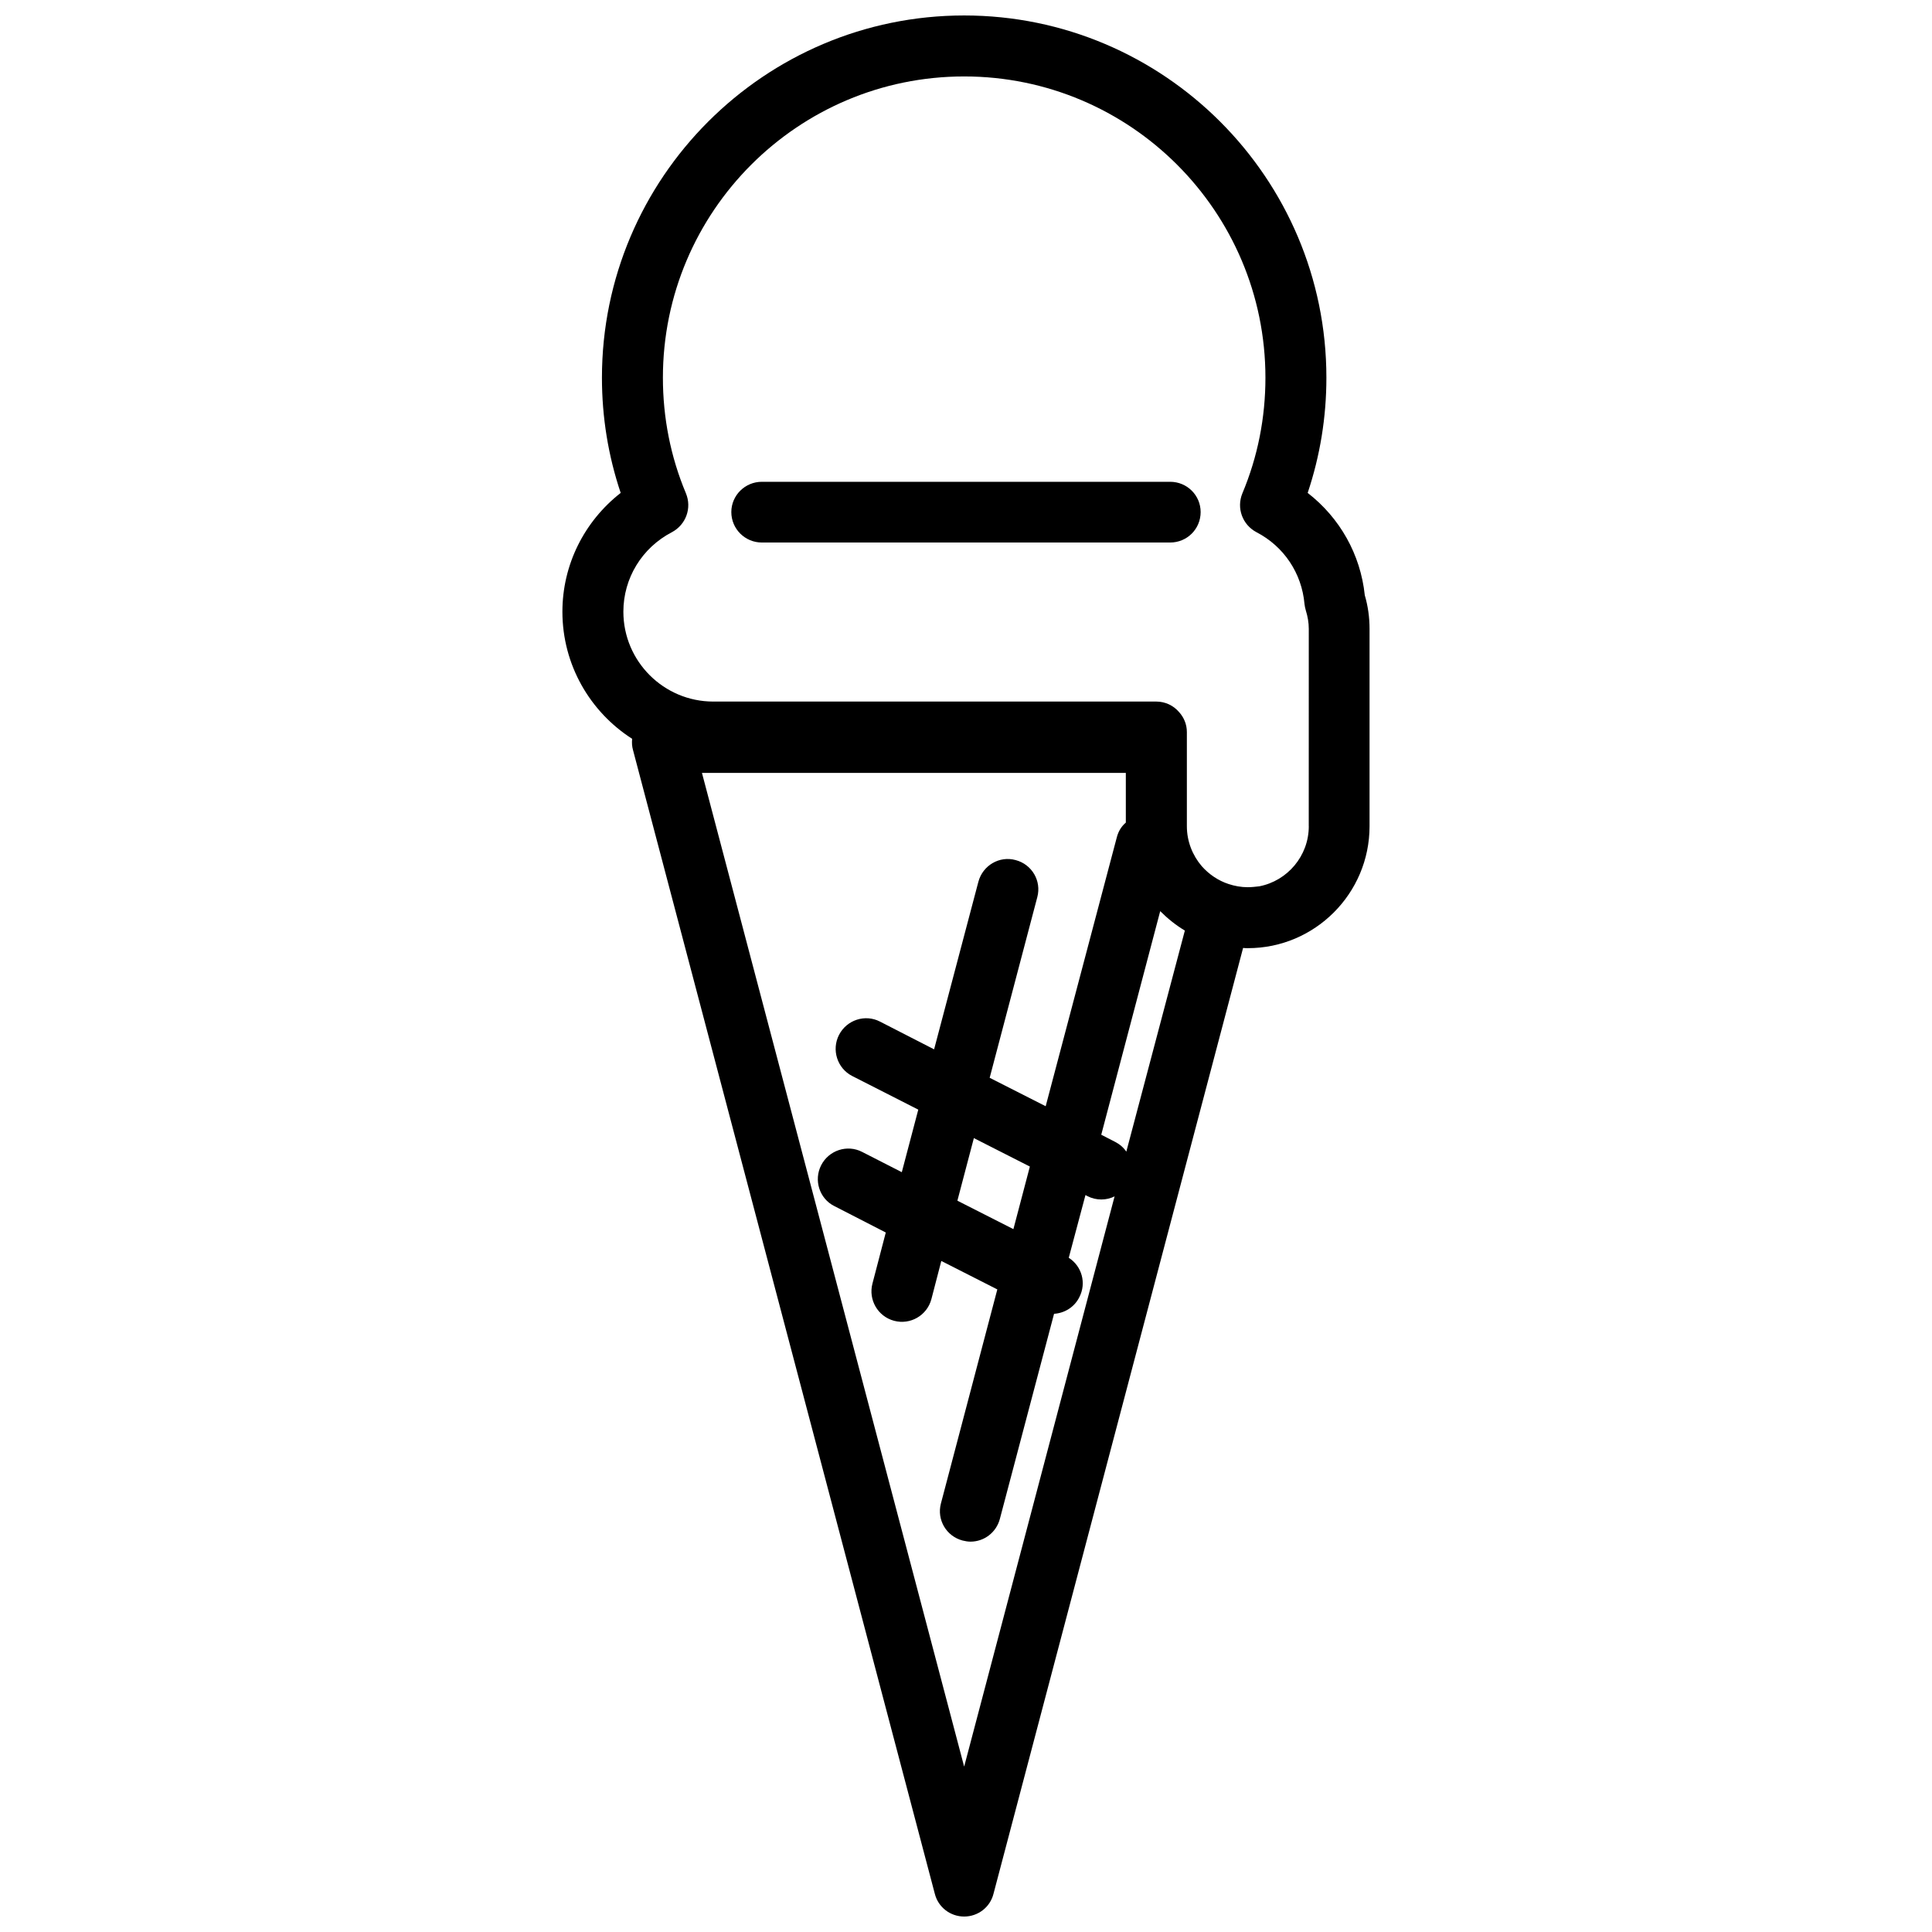<?xml version="1.0" encoding="UTF-8"?>
<!-- The Best Svg Icon site in the world: iconSvg.co, Visit us! https://iconsvg.co -->
<svg width="800px" height="800px" version="1.1" viewBox="144 144 512 512" xmlns="http://www.w3.org/2000/svg">
 <defs>
  <clipPath id="a">
   <path d="m293 148.09h214v503.81h-214z"/>
  </clipPath>
 </defs>
 <g clip-path="url(#a)">
  <path d="m505.68 301.73c-1.133-10.828-6.637-20.523-15.133-27.105 3.289-9.82 4.961-20.051 4.961-30.527 0.008-52.965-43.086-96-95.996-96s-95.992 43.035-95.992 96c0 10.473 1.672 20.707 4.969 30.527-9.641 7.535-15.445 19.027-15.445 31.477 0 14.121 7.359 26.57 18.488 33.695-0.117 1.02-0.055 2.035 0.242 3.047l79.961 303.02c0.902 3.594 4.125 6.039 7.777 6.039s6.883-2.449 7.777-6.039l66.145-250.65c0.418 0.059 0.832 0.059 1.254 0.059 17.773 0 32.258-14.484 32.258-32.312v-52.309c0-3.055-0.418-6.047-1.266-8.922zm-106.17 310.44-69.484-263.34h112.33v13.168c-1.133 0.957-1.969 2.273-2.387 3.891l-18.852 71.273-14.844-7.535 12.625-47.883c1.145-4.309-1.43-8.68-5.742-9.812-4.309-1.199-8.734 1.441-9.875 5.75l-11.734 44.406-14.363-7.367c-3.949-2.031-8.801-0.414-10.832 3.535-2.035 3.945-0.48 8.855 3.473 10.887l17.531 8.922-4.367 16.574-10.531-5.379c-3.953-2.031-8.801-0.422-10.832 3.527-2.031 3.949-0.48 8.863 3.473 10.832l13.645 7.008-3.531 13.527c-1.137 4.301 1.438 8.734 5.742 9.871 4.309 1.145 8.734-1.43 9.875-5.742l2.629-10.117 14.844 7.543-14.949 56.734c-1.137 4.309 1.438 8.676 5.742 9.812 0.719 0.18 1.441 0.297 2.098 0.297 3.594 0 6.82-2.398 7.785-6.039l14.359-54.34c2.762-0.18 5.391-1.738 6.711-4.434 1.914-3.707 0.656-8.195-2.816-10.414l4.43-16.629 0.535 0.297c2.344 1.199 5.027 1.137 7.18 0.059zm17.414-159.02-4.363 16.582-14.844-7.535 4.367-16.586zm25.559-3.945c-0.719-1.082-1.676-1.918-2.926-2.578l-3.715-1.91 15.625-59.254c1.98 1.977 4.133 3.715 6.531 5.148zm48.359-86.246c0 7.894-5.688 14.484-13.109 15.922-1.02 0.117-2.035 0.238-3.047 0.238-1.793 0-3.473-0.309-5.09-0.84-2.75-0.898-5.203-2.57-7.117-4.727-2.453-2.871-3.949-6.578-3.949-10.59v-24.957c0-2.035-0.781-3.894-2.098-5.332-1.43-1.672-3.598-2.75-5.984-2.75h-117.43c-13.109 0-23.82-10.652-23.82-23.82 0-8.863 4.914-16.938 12.871-21.07 3.707-1.977 5.324-6.398 3.707-10.293-4.066-9.691-6.102-20.047-6.102-30.641 0-44.055 35.789-79.84 79.84-79.84 44.051 0.004 79.836 35.789 79.836 79.84 0 10.594-2.035 20.949-6.109 30.641-1.605 3.894 0 8.316 3.719 10.293 7.297 3.773 12.031 10.898 12.742 19.035 0.066 0.598 0.188 1.133 0.359 1.738 0.484 1.559 0.777 3.168 0.777 4.848l-0.008 52.305z"/>
 </g>
 <path d="m454.1 271.68h-108.21c-4.43 0-8.082 3.586-8.082 8.02 0 4.488 3.652 8.074 8.082 8.074h108.21c4.488 0 8.082-3.586 8.082-8.074 0-4.426-3.594-8.02-8.078-8.02z"/>
</svg>